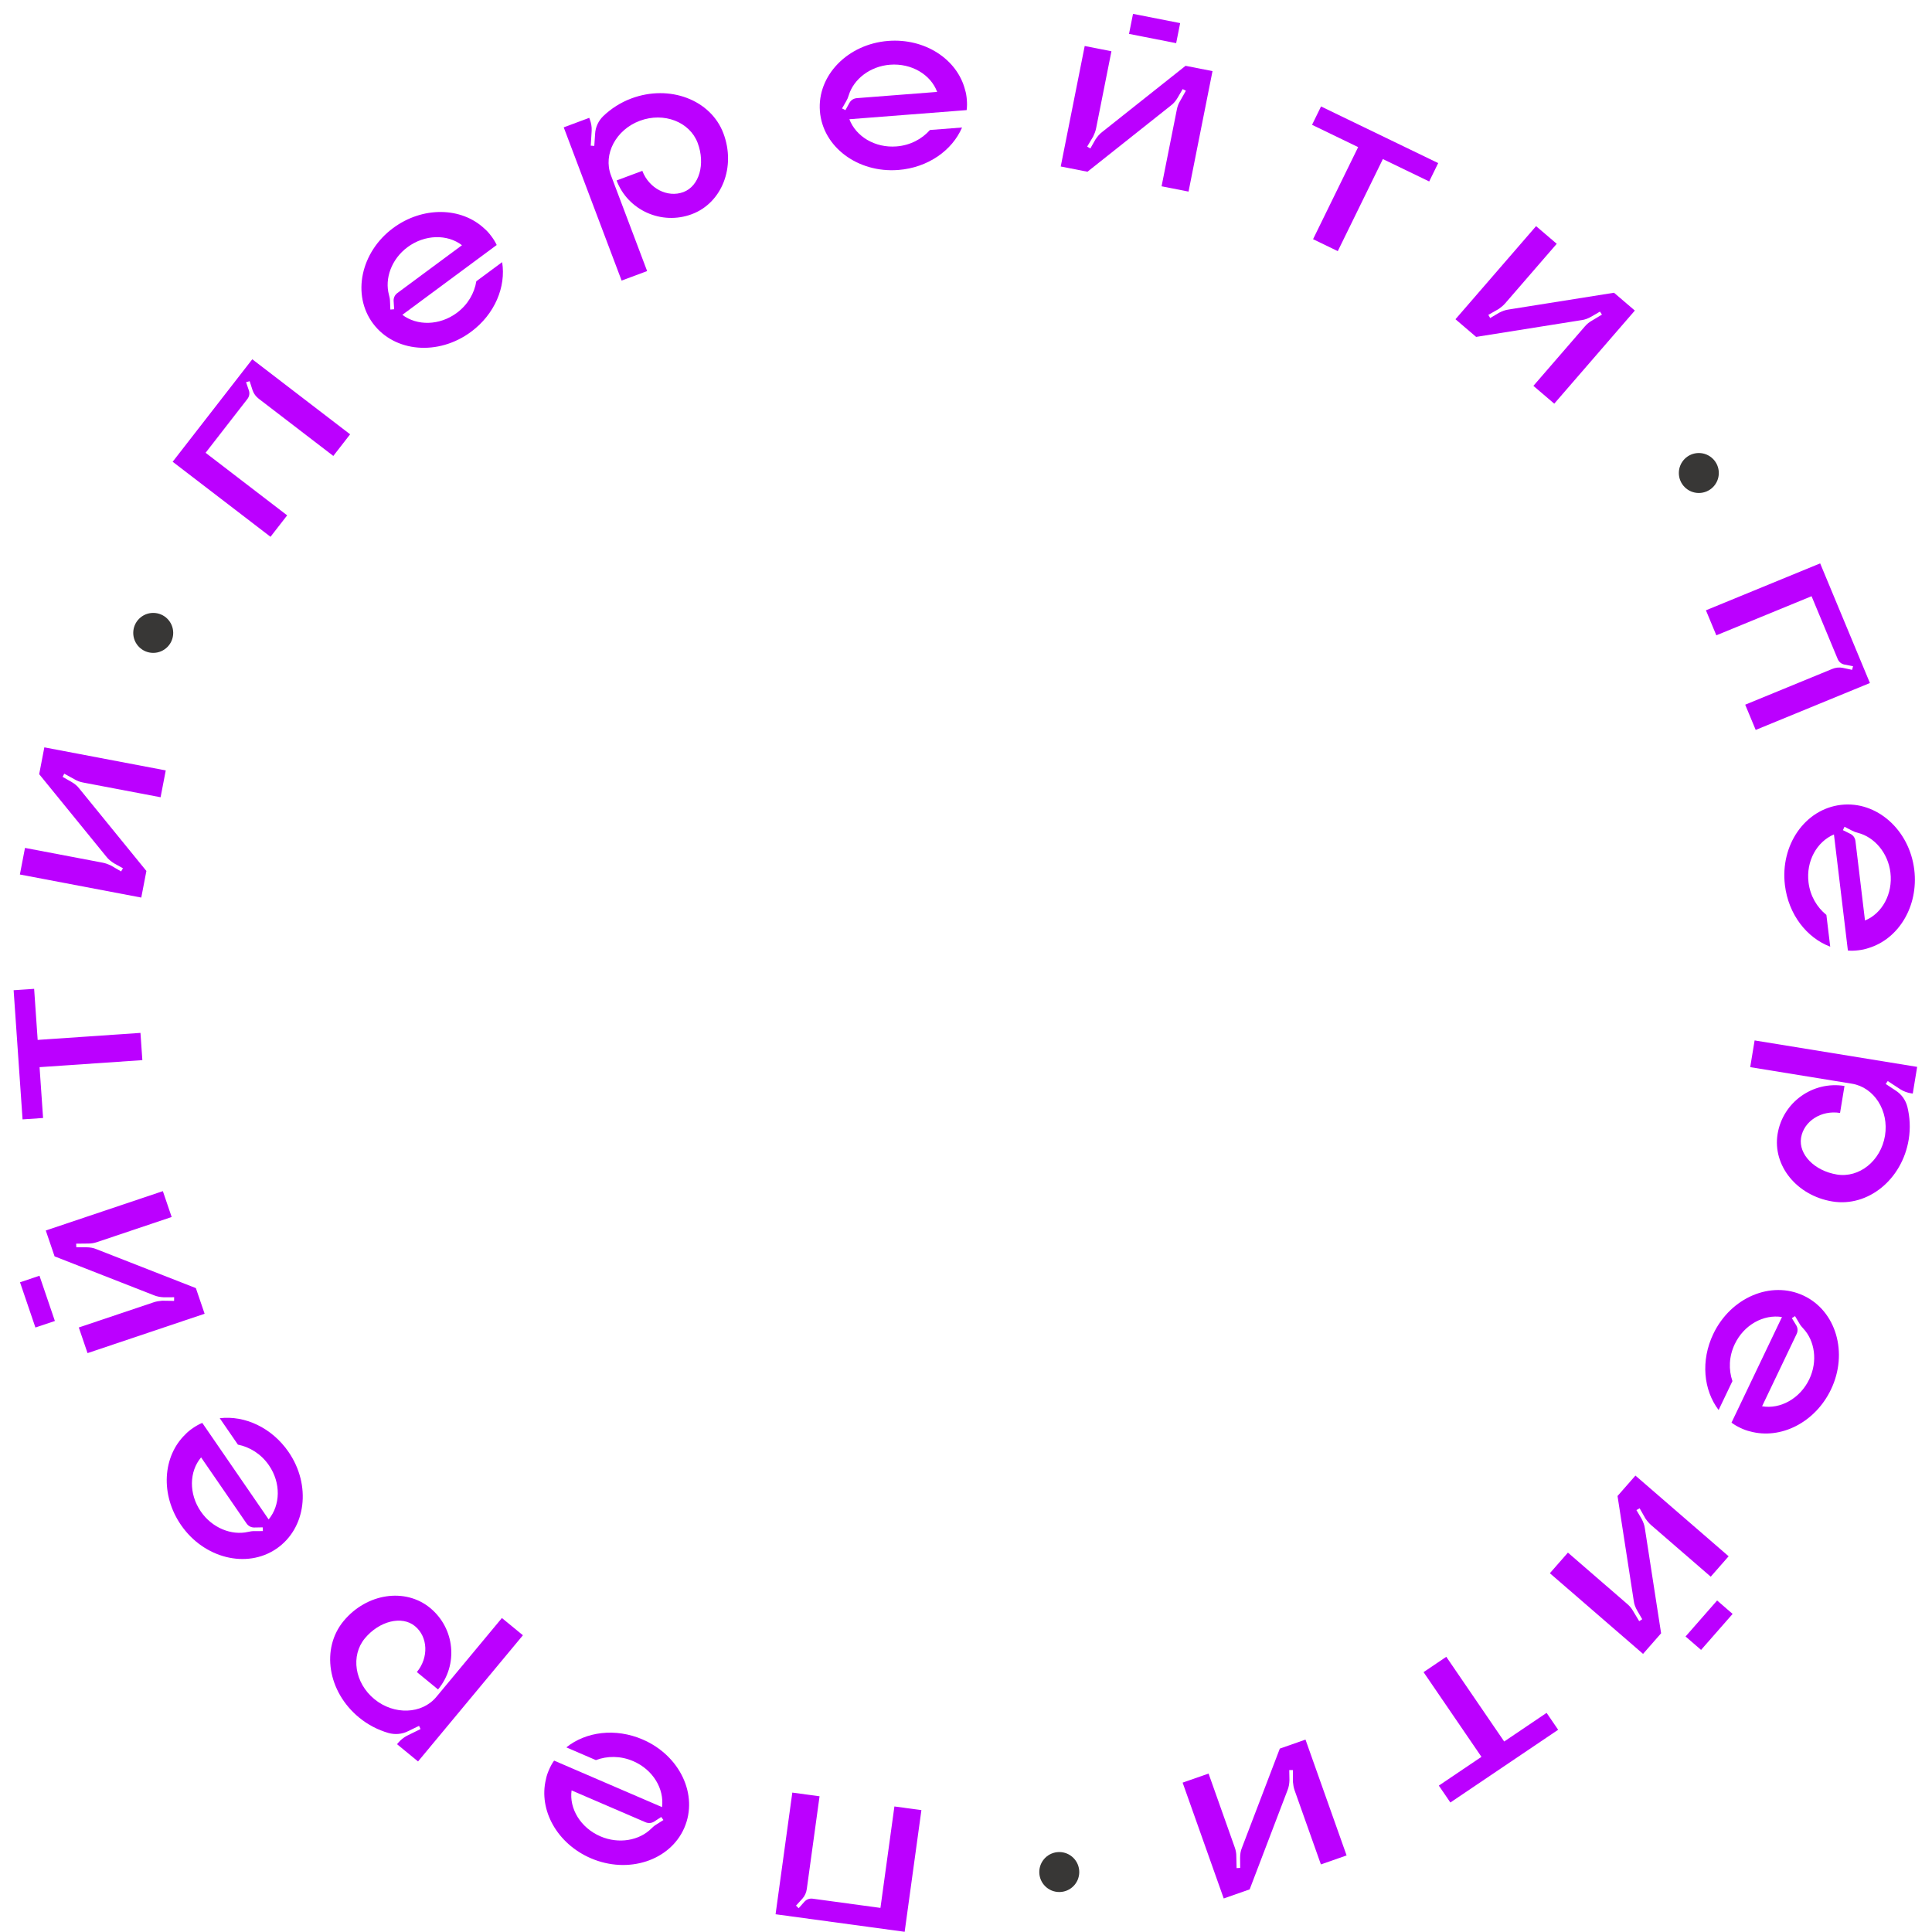 <?xml version="1.0" encoding="UTF-8"?> <svg xmlns="http://www.w3.org/2000/svg" width="145" height="145" viewBox="0 0 145 145" fill="none"> <path d="M67.896 144.985L69.153 135.853L67.127 135.578L66.079 143.191L60.995 142.5C60.756 142.468 60.538 142.55 60.384 142.715L59.94 143.215L59.742 143.02L60.228 142.489C60.405 142.29 60.514 142.043 60.552 141.769L61.509 134.814L59.465 134.537L58.208 143.668L67.896 144.985Z" fill="#BB00FF"></path> <path d="M41.207 132.818C41.103 133.056 41.017 133.3 40.972 133.542C40.415 135.839 41.803 138.37 44.344 139.465C47.141 140.67 50.282 139.648 51.355 137.191C52.434 134.717 51.031 131.757 48.234 130.552C46.188 129.67 43.973 129.963 42.505 131.143L44.722 132.099C45.571 131.779 46.569 131.766 47.524 132.178C49.008 132.817 49.861 134.253 49.687 135.627L41.586 132.136C41.431 132.351 41.31 132.581 41.207 132.818ZM48.442 136.761C48.664 136.857 48.896 136.836 49.089 136.718L49.627 136.367L49.79 136.597L49.259 136.932C49.122 137.014 48.995 137.12 48.884 137.234C47.984 138.134 46.443 138.417 45.062 137.821C43.578 137.182 42.708 135.74 42.899 134.373L48.442 136.761Z" fill="#BB00FF"></path> <path d="M26.952 128.906C27.626 129.46 28.375 129.835 29.149 130.063C29.638 130.2 30.176 130.162 30.641 129.921L31.449 129.53L31.564 129.768L30.543 130.271C30.291 130.401 30.059 130.593 29.881 130.806L29.798 130.906L31.375 132.2L39.246 122.729L37.669 121.435L32.746 127.359C31.669 128.656 29.577 128.736 28.1 127.525C26.609 126.302 26.307 124.257 27.384 122.961C28.473 121.651 30.164 121.241 31.139 122.041C32.128 122.852 32.185 124.409 31.285 125.491L32.876 126.796C34.415 124.944 34.138 122.202 32.275 120.674C30.411 119.144 27.521 119.576 25.793 121.655C24.077 123.721 24.587 126.966 26.952 128.906Z" fill="#BB00FF"></path> <path d="M14.495 107.168C14.28 107.314 14.075 107.475 13.907 107.657C12.204 109.305 12.021 112.181 13.584 114.454C15.304 116.955 18.51 117.753 20.736 116.242C22.977 114.72 23.377 111.473 21.657 108.972C20.398 107.141 18.366 106.217 16.492 106.439L17.855 108.421C18.744 108.601 19.596 109.118 20.183 109.972C21.096 111.299 21.048 112.965 20.163 114.035L15.181 106.791C14.935 106.892 14.71 107.022 14.495 107.168ZM18.502 114.336C18.638 114.535 18.845 114.64 19.072 114.642L19.717 114.63L19.73 114.911L19.101 114.913C18.941 114.91 18.777 114.933 18.622 114.97C17.378 115.256 15.922 114.678 15.073 113.443C14.16 112.116 14.197 110.435 15.093 109.38L18.502 114.336Z" fill="#BB00FF"></path> <path d="M2.963 95.747L1.502 96.238L2.658 99.632L4.119 99.141L2.963 95.747ZM4.097 94.293L11.547 97.21C11.777 97.308 12.047 97.353 12.306 97.364L13.07 97.36L13.066 97.634L12.178 97.621C11.949 97.64 11.743 97.669 11.532 97.741L5.914 99.629L6.57 101.554L15.357 98.6L14.701 96.675L7.252 93.759C6.998 93.649 6.751 93.615 6.475 93.61L5.728 93.608L5.715 93.34L6.615 93.33C6.832 93.334 7.055 93.298 7.267 93.227L12.884 91.339L12.223 89.397L3.436 92.351L4.097 94.293Z" fill="#BB00FF"></path> <path d="M1.693 84.012L3.233 83.907L2.969 80.092L10.684 79.565L10.542 77.52L2.827 78.047L2.562 74.214L1.023 74.319L1.693 84.012Z" fill="#BB00FF"></path> <path d="M2.941 58.104L7.977 64.289C8.128 64.487 8.341 64.659 8.561 64.795L9.228 65.166L9.088 65.403L8.322 64.956C8.113 64.86 7.919 64.786 7.7 64.744L1.876 63.637L1.492 65.633L10.603 67.364L10.987 65.368L5.951 59.183C5.785 58.964 5.586 58.813 5.348 58.674L4.7 58.306L4.822 58.066L5.609 58.498C5.796 58.609 6.008 58.687 6.227 58.728L12.052 59.835L12.44 57.821L3.328 56.09L2.941 58.104Z" fill="#BB00FF"></path> <path d="M12.959 34.655L20.302 40.287L21.552 38.679L15.43 33.983L18.565 29.948C18.713 29.758 18.75 29.529 18.682 29.314L18.468 28.683L18.736 28.609L18.957 29.292C19.043 29.544 19.204 29.761 19.424 29.93L25.016 34.219L26.277 32.596L18.934 26.964L12.959 34.655Z" fill="#BB00FF"></path> <path d="M36.872 17.722C36.716 17.514 36.546 17.318 36.357 17.158C34.63 15.535 31.73 15.47 29.508 17.113C27.063 18.923 26.391 22.138 28.001 24.287C29.622 26.449 32.904 26.715 35.349 24.906C37.138 23.582 37.985 21.527 37.687 19.675L35.749 21.109C35.604 21.999 35.118 22.866 34.283 23.483C32.986 24.443 31.309 24.464 30.197 23.629L37.278 18.388C37.168 18.147 37.027 17.929 36.872 17.722ZM29.827 21.991C29.633 22.134 29.535 22.345 29.542 22.57L29.581 23.209L29.298 23.234L29.27 22.61C29.267 22.451 29.238 22.288 29.194 22.137C28.856 20.913 29.378 19.444 30.585 18.55C31.883 17.59 33.574 17.559 34.672 18.405L29.827 21.991Z" fill="#BB00FF"></path> <path d="M47.386 7.388C46.568 7.693 45.868 8.152 45.283 8.706C44.919 9.058 44.685 9.54 44.663 10.061L44.602 10.952L44.337 10.933L44.406 9.802C44.419 9.521 44.367 9.225 44.269 8.965L44.223 8.844L42.309 9.558L46.653 21.058L48.568 20.344L45.85 13.15C45.255 11.577 46.227 9.734 48.02 9.066C49.83 8.391 51.764 9.149 52.359 10.722C52.96 12.313 52.475 13.974 51.292 14.415C50.091 14.863 48.705 14.137 48.208 12.823L46.276 13.544C47.126 15.792 49.657 16.919 51.919 16.076C54.181 15.232 55.245 12.527 54.291 10.002C53.343 7.494 50.258 6.317 47.386 7.388Z" fill="#BB00FF"></path> <path d="M72.562 7.485C72.542 7.227 72.503 6.97 72.428 6.735C71.838 4.447 69.419 2.856 66.658 3.071C63.618 3.307 61.325 5.671 61.535 8.342C61.746 11.03 64.381 12.993 67.421 12.757C69.644 12.584 71.463 11.294 72.204 9.569L69.795 9.756C69.195 10.433 68.319 10.908 67.281 10.989C65.669 11.114 64.239 10.244 63.746 8.948L72.549 8.264C72.584 8.002 72.582 7.742 72.562 7.485ZM64.311 7.366C64.07 7.385 63.875 7.511 63.76 7.706L63.45 8.267L63.197 8.138L63.509 7.595C63.591 7.459 63.654 7.306 63.698 7.155C64.068 5.94 65.297 4.974 66.799 4.857C68.411 4.732 69.859 5.601 70.334 6.898L64.311 7.366Z" fill="#BB00FF"></path> <path d="M88.273 3.239L88.573 1.735L85.035 1.04L84.735 2.544L88.273 3.239ZM88.977 4.94L82.721 9.905C82.521 10.054 82.347 10.265 82.208 10.482L81.831 11.143L81.594 11.002L82.047 10.244C82.145 10.037 82.222 9.845 82.265 9.627L83.415 3.847L81.409 3.453L79.61 12.495L81.616 12.889L87.872 7.923C88.094 7.76 88.247 7.564 88.388 7.328L88.762 6.686L89.003 6.809L88.564 7.589C88.451 7.774 88.371 7.984 88.328 8.201L87.178 13.982L89.202 14.379L91.001 5.337L88.977 4.94Z" fill="#BB00FF"></path> <path d="M99.146 7.99L98.471 9.368L101.931 11.041L98.548 17.951L100.403 18.848L103.787 11.938L107.264 13.619L107.939 12.24L99.146 7.99Z" fill="#BB00FF"></path> <path d="M121.134 21.971L113.227 23.229C112.979 23.261 112.724 23.359 112.495 23.48L111.84 23.87L111.703 23.631L112.473 23.194C112.661 23.062 112.823 22.932 112.968 22.764L116.836 18.297L115.285 16.972L109.236 23.959L110.786 25.285L118.693 24.027C118.967 23.993 119.196 23.897 119.437 23.761L120.08 23.386L120.23 23.611L119.46 24.074C119.271 24.18 119.097 24.324 118.952 24.492L115.084 28.959L116.649 30.296L122.698 23.308L121.134 21.971Z" fill="#BB00FF"></path> <path d="M136.606 42.283L128.033 45.804L128.814 47.682L135.961 44.747L137.921 49.458C138.013 49.68 138.194 49.825 138.416 49.874L139.074 50.004L139.004 50.273L138.298 50.123C138.035 50.071 137.766 50.101 137.508 50.207L130.98 52.888L131.768 54.783L140.341 51.262L136.606 42.283Z" fill="#BB00FF"></path> <path d="M139.471 71.321C139.73 71.29 139.985 71.241 140.22 71.158C142.497 70.478 143.998 68.012 143.67 65.28C143.308 62.272 140.838 60.09 138.161 60.408C135.466 60.727 133.599 63.422 133.961 66.43C134.225 68.631 135.596 70.385 137.361 71.05L137.074 68.666C136.37 68.098 135.856 67.247 135.732 66.22C135.541 64.625 136.359 63.17 137.641 62.627L138.687 71.339C138.952 71.364 139.213 71.351 139.471 71.321ZM139.255 63.124C139.226 62.886 139.091 62.697 138.891 62.591L138.314 62.305L138.433 62.05L138.992 62.337C139.132 62.413 139.288 62.469 139.443 62.507C140.679 62.825 141.701 64.006 141.88 65.492C142.071 67.088 141.255 68.561 139.971 69.085L139.255 63.124Z" fill="#BB00FF"></path> <path d="M143.251 85.527C143.392 84.67 143.341 83.838 143.149 83.058C143.022 82.57 142.718 82.127 142.275 81.849L141.527 81.353L141.677 81.134L142.629 81.757C142.868 81.908 143.152 82.011 143.427 82.055L143.556 82.076L143.886 80.071L131.687 78.086L131.356 80.091L138.988 81.333C140.657 81.605 141.781 83.36 141.472 85.237C141.158 87.133 139.534 88.422 137.864 88.15C136.176 87.876 134.969 86.631 135.173 85.391C135.381 84.134 136.704 83.301 138.099 83.528L138.432 81.504C136.047 81.116 133.802 82.735 133.412 85.105C133.022 87.475 134.852 89.738 137.531 90.174C140.191 90.607 142.755 88.534 143.251 85.527Z" fill="#BB00FF"></path> <path d="M130.625 107.17C130.861 107.281 131.104 107.375 131.346 107.429C133.637 108.06 136.23 106.768 137.419 104.282C138.727 101.546 137.806 98.392 135.37 97.243C132.919 96.085 129.894 97.378 128.586 100.114C127.629 102.116 127.849 104.327 128.985 105.824L130.022 103.654C129.73 102.801 129.752 101.809 130.198 100.875C130.892 99.423 132.364 98.625 133.74 98.845L129.953 106.77C130.163 106.932 130.39 107.059 130.625 107.17ZM134.839 100.121C134.943 99.903 134.93 99.673 134.817 99.476L134.482 98.929L134.72 98.776L135.039 99.314C135.117 99.454 135.219 99.584 135.33 99.698C136.205 100.621 136.436 102.162 135.79 103.514C135.096 104.965 133.616 105.78 132.247 105.543L134.839 100.121Z" fill="#BB00FF"></path> <path d="M126.504 122.822L127.668 123.828L130.036 121.127L128.873 120.119L126.504 122.822ZM124.669 122.581L123.452 114.717C123.422 114.471 123.325 114.215 123.203 113.988L122.816 113.334L123.057 113.199L123.493 113.968C123.624 114.156 123.754 114.317 123.922 114.463L128.394 118.333L129.737 116.801L122.742 110.746L121.398 112.278L122.616 120.142C122.648 120.415 122.743 120.644 122.878 120.883L123.252 121.526L123.025 121.672L122.563 120.905C122.458 120.716 122.314 120.542 122.146 120.397L117.675 116.527L116.32 118.073L123.314 124.127L124.669 122.581Z" fill="#BB00FF"></path> <path d="M116.942 129.822L116.075 128.554L112.892 130.703L108.547 124.346L106.841 125.497L111.185 131.854L107.986 134.013L108.853 135.281L116.942 129.822Z" fill="#BB00FF"></path> <path d="M93.789 141.801L96.629 134.363C96.725 134.133 96.768 133.864 96.775 133.606L96.761 132.847L97.038 132.848L97.036 133.731C97.057 133.958 97.091 134.162 97.164 134.371L99.136 139.928L101.064 139.253L97.98 130.56L96.052 131.236L93.211 138.674C93.104 138.927 93.073 139.173 93.072 139.447L93.079 140.19L92.809 140.205L92.787 139.312C92.79 139.096 92.75 138.874 92.676 138.666L90.705 133.109L88.758 133.79L91.843 142.483L93.789 141.801Z" fill="#BB00FF"></path> <circle cx="79.5" cy="140.5" r="1.5" fill="#383736"></circle> <circle cx="127.5" cy="35.5" r="1.5" fill="#383736"></circle> <circle cx="11.5" cy="47.5" r="1.5" fill="#383736"></circle> </svg> 